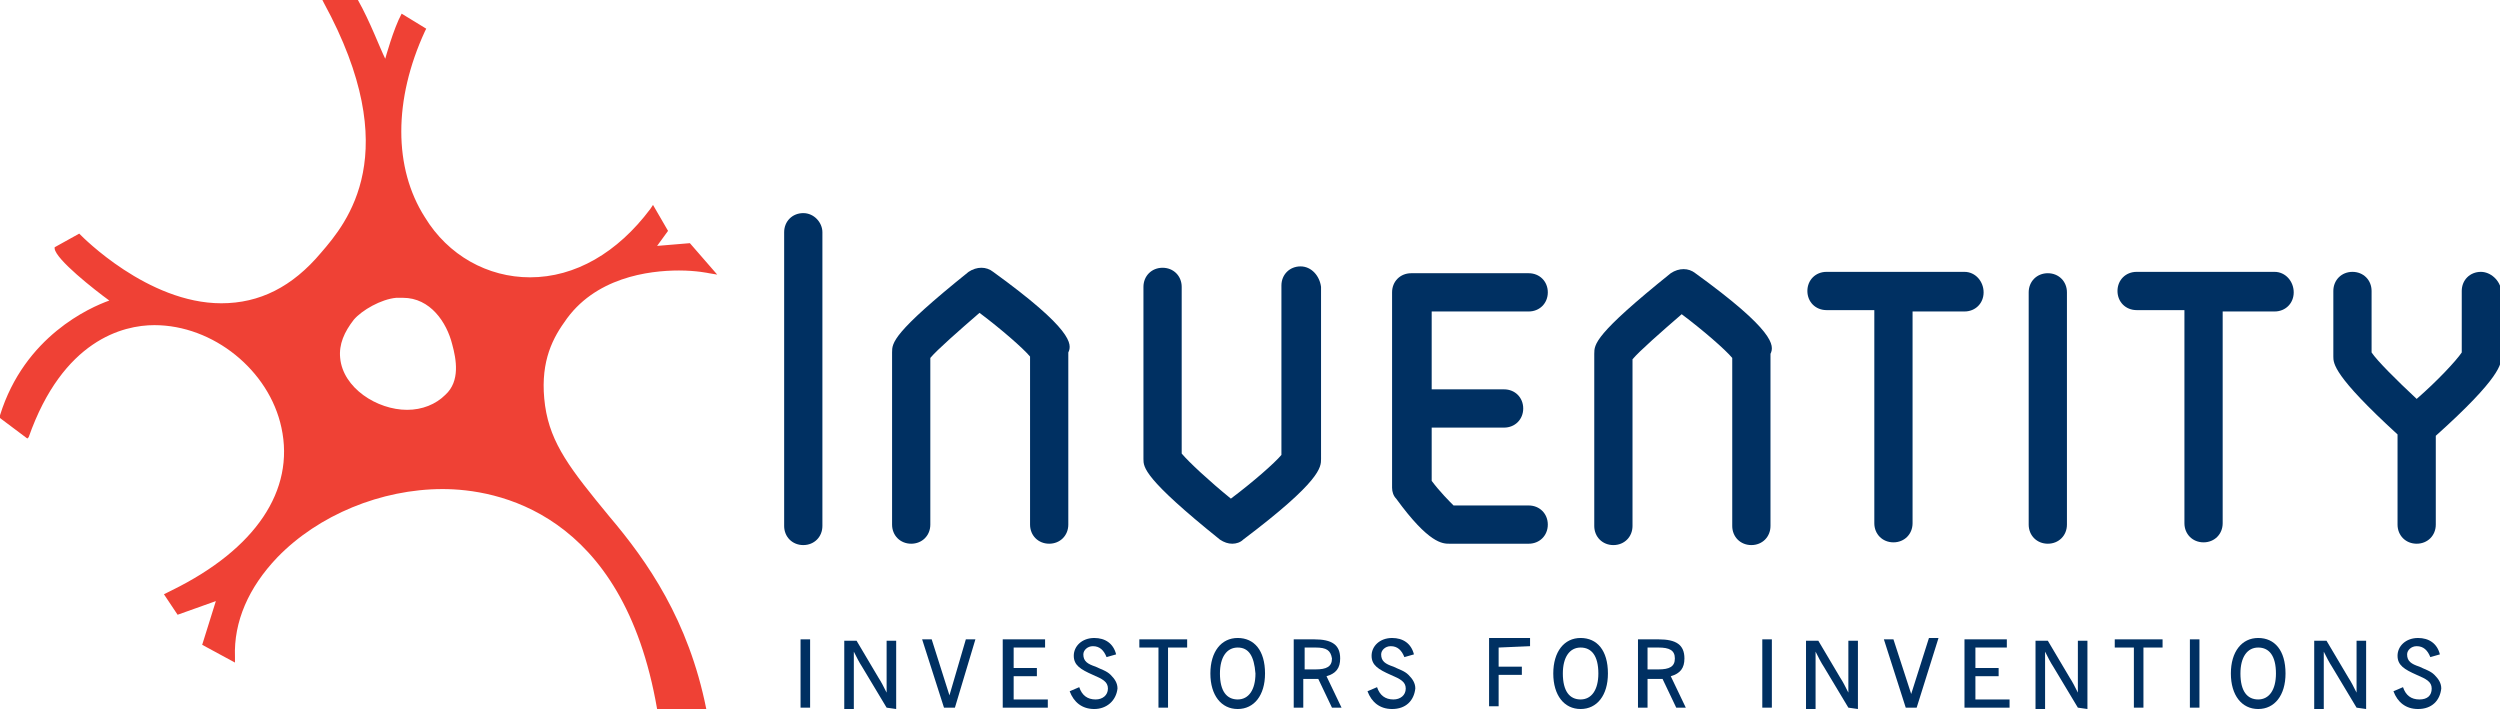 <?xml version="1.0" encoding="utf-8"?>
<!-- Generator: Adobe Illustrator 22.0.0, SVG Export Plug-In . SVG Version: 6.00 Build 0)  -->
<svg version="1.1" id="Warstwa_1" xmlns="http://www.w3.org/2000/svg" xmlns:xlink="http://www.w3.org/1999/xlink" x="0px" y="0px"
	 viewBox="0 0 183 51.9" style="enable-background:new 0 0 183 51.9;" xml:space="preserve">
<style type="text/css">
	.st0{fill:#003062;}
	.st1{fill:#EF4135;}
</style>
<g>
	<g>
		<path class="st0" d="M95.2,19.5c-0.8,0-1.4,0.6-1.4,1.4v12.4c-0.5,0.6-2.1,2-3.7,3.2c-1.6-1.3-3.1-2.7-3.6-3.3V21
			c0-0.8-0.6-1.4-1.4-1.4c-0.8,0-1.4,0.6-1.4,1.4v12.6c0,0.6,0,1.4,5.6,5.9c0.3,0.2,0.6,0.3,0.9,0.3c0.3,0,0.6-0.1,0.8-0.3
			c5.7-4.3,5.7-5.3,5.7-5.9V21C96.6,20.2,96,19.5,95.2,19.5z"/>
		<path class="st0" d="M72.7,19.9c-0.5-0.4-1.2-0.4-1.8,0c-5.6,4.5-5.6,5.2-5.6,5.9v12.6c0,0.8,0.6,1.4,1.4,1.4
			c0.8,0,1.4-0.6,1.4-1.4V26.2c0.5-0.6,2.1-2,3.6-3.3c1.6,1.2,3.2,2.6,3.7,3.2v12.3c0,0.8,0.6,1.4,1.4,1.4c0.8,0,1.4-0.6,1.4-1.4
			V25.8C78.5,25.2,78.5,24.1,72.7,19.9z"/>
		<path class="st0" d="M124.1,20c-0.5-0.4-1.2-0.4-1.8,0c-5.6,4.5-5.6,5.2-5.6,5.9v12.6c0,0.8,0.6,1.4,1.4,1.4
			c0.8,0,1.4-0.6,1.4-1.4V26.3c0.5-0.6,2.1-2,3.6-3.3c1.6,1.2,3.2,2.6,3.7,3.2v12.3c0,0.8,0.6,1.4,1.4,1.4c0.8,0,1.4-0.6,1.4-1.4
			V25.9C129.9,25.3,129.9,24.2,124.1,20z"/>
		<path class="st0" d="M111.9,22.8c0.8,0,1.4-0.6,1.4-1.4c0-0.8-0.6-1.4-1.4-1.4h-8.6c-0.8,0-1.4,0.6-1.4,1.4v14.3
			c0,0.3,0.1,0.6,0.3,0.8c2.4,3.3,3.4,3.3,3.9,3.3h5.8c0.8,0,1.4-0.6,1.4-1.4c0-0.8-0.6-1.4-1.4-1.4h-5.5c-0.3-0.3-1-1-1.6-1.8v-3.9
			h5.3c0.8,0,1.4-0.6,1.4-1.4s-0.6-1.4-1.4-1.4h-5.3v-5.7L111.9,22.8L111.9,22.8z"/>
		<path class="st0" d="M143.8,19.9h-10.1c-0.8,0-1.4,0.6-1.4,1.4c0,0.8,0.6,1.4,1.4,1.4h3.5v15.6c0,0.8,0.6,1.4,1.4,1.4
			c0.8,0,1.4-0.6,1.4-1.4V22.8h3.8c0.8,0,1.4-0.6,1.4-1.4C145.2,20.6,144.6,19.9,143.8,19.9z"/>
		<path class="st0" d="M166.5,19.9h-10.1c-0.8,0-1.4,0.6-1.4,1.4c0,0.8,0.6,1.4,1.4,1.4h3.5v15.6c0,0.8,0.6,1.4,1.4,1.4
			c0.8,0,1.4-0.6,1.4-1.4V22.8h3.8c0.8,0,1.4-0.6,1.4-1.4C167.9,20.6,167.3,19.9,166.5,19.9z"/>
		<path class="st0" d="M58.8,15.6c-0.8,0-1.4,0.6-1.4,1.4v21.5c0,0.8,0.6,1.4,1.4,1.4c0.8,0,1.4-0.6,1.4-1.4V17
			C60.2,16.3,59.6,15.6,58.8,15.6z"/>
		<path class="st0" d="M149.9,20c-0.8,0-1.4,0.6-1.4,1.4v17c0,0.8,0.6,1.4,1.4,1.4c0.8,0,1.4-0.6,1.4-1.4v-17
			C151.3,20.6,150.7,20,149.9,20z"/>
		<path class="st0" d="M181.6,19.9c-0.8,0-1.4,0.6-1.4,1.4v4.5c-0.4,0.6-1.8,2.1-3.3,3.4c-1.5-1.4-2.9-2.8-3.3-3.4v-4.5
			c0-0.8-0.6-1.4-1.4-1.4c-0.8,0-1.4,0.6-1.4,1.4v4.8c0,0.5,0,1.4,4.7,5.7v6.6c0,0.8,0.6,1.4,1.4,1.4s1.4-0.6,1.4-1.4v-6.5
			c4.8-4.3,4.8-5.3,4.8-5.8v-4.8C183,20.5,182.3,19.9,181.6,19.9z"/>
	</g>
	<g>
		<path class="st0" d="M58.6,51.8v-5h0.7v5H58.6z"/>
		<path class="st0" d="M64.9,51.8l-1.8-3c-0.2-0.3-0.4-0.7-0.6-1.1c0,0.3,0,0.7,0,1.1v3.1h-0.7v-5h0.9l1.6,2.7
			c0.2,0.3,0.4,0.7,0.6,1.1c0-0.3,0-0.6,0-1v-2.8h0.7v5L64.9,51.8L64.9,51.8z"/>
		<path class="st0" d="M69.9,51.8h-0.8l-1.6-5h0.7l1.3,4.1h0l1.2-4.1h0.7L69.9,51.8z"/>
		<path class="st0" d="M73.4,51.8v-5h3.1v0.6h-2.3v1.5h1.7v0.6h-1.7v1.7h2.5v0.6L73.4,51.8L73.4,51.8z"/>
		<path class="st0" d="M80.1,51.9c-0.9,0-1.5-0.5-1.8-1.3l0.7-0.3c0.2,0.6,0.6,0.9,1.2,0.9c0.5,0,0.9-0.3,0.9-0.8
			c0-0.5-0.4-0.7-1.1-1c-0.9-0.4-1.4-0.7-1.4-1.4c0-0.7,0.6-1.3,1.5-1.3c0.8,0,1.4,0.4,1.6,1.2l-0.7,0.2c-0.2-0.5-0.5-0.8-1-0.8
			c-0.4,0-0.7,0.3-0.7,0.6c0,0.5,0.3,0.7,0.9,0.9c0.4,0.2,0.8,0.3,1.1,0.6c0.3,0.3,0.5,0.6,0.5,1C81.7,51.3,81,51.9,80.1,51.9z"/>
		<path class="st0" d="M85.5,47.4v4.4h-0.7v-4.4h-1.4v-0.6h3.5v0.6L85.5,47.4L85.5,47.4z"/>
		<path class="st0" d="M90.6,51.9c-1.2,0-2-1-2-2.6c0-1.6,0.8-2.6,2-2.6c1.2,0,2,0.9,2,2.6C92.6,50.9,91.8,51.9,90.6,51.9z
			 M90.6,47.4c-0.8,0-1.3,0.7-1.3,1.9c0,1.3,0.5,1.9,1.3,1.9c0.8,0,1.3-0.7,1.3-1.9C91.8,48,91.4,47.4,90.6,47.4z"/>
		<path class="st0" d="M97.5,51.8l-1-2.1h-1.1v2.1h-0.7v-5h1.5c1.3,0,1.9,0.4,1.9,1.4c0,0.7-0.3,1.1-1,1.3l1.1,2.3L97.5,51.8
			L97.5,51.8z M96.3,47.4h-0.8V49h0.8c0.8,0,1.2-0.2,1.2-0.8C97.4,47.6,97.1,47.4,96.3,47.4z"/>
		<path class="st0" d="M101.9,51.9c-0.9,0-1.5-0.5-1.8-1.3l0.7-0.3c0.2,0.6,0.6,0.9,1.2,0.9c0.5,0,0.9-0.3,0.9-0.8
			c0-0.5-0.4-0.7-1.1-1c-0.9-0.4-1.4-0.7-1.4-1.4c0-0.7,0.6-1.3,1.5-1.3c0.8,0,1.4,0.4,1.6,1.2l-0.7,0.2c-0.2-0.5-0.5-0.8-1-0.8
			c-0.4,0-0.7,0.3-0.7,0.6c0,0.5,0.3,0.7,0.9,0.9c0.4,0.2,0.8,0.3,1.1,0.6c0.3,0.3,0.5,0.6,0.5,1C103.5,51.3,102.9,51.9,101.9,51.9z
			"/>
		<path class="st0" d="M109.7,47.4v1.4h1.7v0.6h-1.7v2.3H109v-5h3v0.6L109.7,47.4L109.7,47.4z"/>
		<path class="st0" d="M115.7,51.9c-1.2,0-2-1-2-2.6c0-1.6,0.8-2.6,2-2.6s2,0.9,2,2.6C117.7,50.9,116.9,51.9,115.7,51.9z
			 M115.7,47.4c-0.8,0-1.3,0.7-1.3,1.9c0,1.3,0.5,1.9,1.3,1.9s1.3-0.7,1.3-1.9C117,48,116.5,47.4,115.7,47.4z"/>
		<path class="st0" d="M122.7,51.8l-1-2.1h-1.1v2.1h-0.7v-5h1.5c1.3,0,1.9,0.4,1.9,1.4c0,0.7-0.3,1.1-1,1.3l1.1,2.3L122.7,51.8
			L122.7,51.8z M121.4,47.4h-0.8V49h0.8c0.8,0,1.2-0.2,1.2-0.8C122.6,47.6,122.2,47.4,121.4,47.4z"/>
		<path class="st0" d="M129,51.8v-5h0.7v5H129z"/>
		<path class="st0" d="M135.3,51.8l-1.8-3c-0.2-0.3-0.4-0.7-0.6-1.1c0,0.3,0,0.7,0,1.1v3.1h-0.7v-5h0.9l1.6,2.7
			c0.2,0.3,0.4,0.7,0.6,1.1c0-0.3,0-0.6,0-1v-2.8h0.7v5L135.3,51.8L135.3,51.8z"/>
		<path class="st0" d="M140.3,51.8h-0.8l-1.6-5h0.7l1.3,4h0l1.3-4.1h0.7L140.3,51.8z"/>
		<path class="st0" d="M143.8,51.8v-5h3.1v0.6h-2.3v1.5h1.7v0.6h-1.7v1.7h2.5v0.6L143.8,51.8L143.8,51.8z"/>
		<path class="st0" d="M152.1,51.8l-1.8-3c-0.2-0.3-0.4-0.7-0.6-1.1c0,0.3,0,0.7,0,1.1v3.1h-0.7v-5h0.9l1.6,2.7
			c0.2,0.3,0.4,0.7,0.6,1.1c0-0.3,0-0.6,0-1v-2.8h0.7v5L152.1,51.8L152.1,51.8z"/>
		<path class="st0" d="M156.9,47.4v4.4h-0.7v-4.4h-1.4v-0.6h3.5v0.6L156.9,47.4L156.9,47.4z"/>
		<path class="st0" d="M160.3,51.8v-5h0.7v5H160.3z"/>
		<path class="st0" d="M165.3,51.9c-1.2,0-2-1-2-2.6c0-1.6,0.8-2.6,2-2.6s2,0.9,2,2.6C167.3,50.9,166.5,51.9,165.3,51.9z
			 M165.3,47.4c-0.8,0-1.3,0.7-1.3,1.9c0,1.3,0.5,1.9,1.3,1.9c0.8,0,1.3-0.7,1.3-1.9C166.6,48,166.1,47.4,165.3,47.4z"/>
		<path class="st0" d="M172.5,51.8l-1.8-3c-0.2-0.3-0.4-0.7-0.6-1.1c0,0.3,0,0.7,0,1.1v3.1h-0.7v-5h0.9l1.6,2.7
			c0.2,0.3,0.4,0.7,0.6,1.1c0-0.3,0-0.6,0-1v-2.8h0.7v5L172.5,51.8L172.5,51.8z"/>
		<path class="st0" d="M177,51.9c-0.9,0-1.5-0.5-1.8-1.3l0.7-0.3c0.2,0.6,0.6,0.9,1.2,0.9s0.9-0.3,0.9-0.8c0-0.5-0.4-0.7-1.1-1
			c-0.9-0.4-1.4-0.7-1.4-1.4c0-0.7,0.6-1.3,1.5-1.3c0.8,0,1.4,0.4,1.6,1.2l-0.7,0.2c-0.2-0.5-0.5-0.8-1-0.8c-0.4,0-0.7,0.3-0.7,0.6
			c0,0.5,0.3,0.7,0.9,0.9c0.4,0.2,0.8,0.3,1.1,0.6c0.3,0.3,0.5,0.6,0.5,1C178.6,51.3,178,51.9,177,51.9z"/>
	</g>
	<path class="st1" d="M49.7,19.8c1.3,0,2.2,0.2,2.2,0.2l0.6,0.1l-2-2.3L48.1,18l0.8-1.1L47.8,15l-0.2,0.3c-2.4,3.2-5.5,5-8.8,5l0,0
		c-3.1,0-6-1.6-7.7-4.4c-2.3-3.6-2.3-8.6,0-13.6l0.1-0.2L29.4,1c-0.6,1.1-1.2,3.3-1.2,3.3c-0.4-0.8-1.1-2.7-2-4.3h-2.6l0.1,0.2
		c6,11,1.7,16.1-0.2,18.3c-2.1,2.5-4.5,3.7-7.3,3.7c-5.4,0-10.2-4.9-10.3-5l-0.1-0.1l-1.8,1l0,0.1c0.1,0.8,2.9,3,4,3.8
		c-1.4,0.5-6.2,2.6-8,8.4l0,0.2l2,1.5L2.1,32c2.5-7.1,6.9-8.2,9.2-8.2c4.3,0,8.4,3.3,9.3,7.5c1,4.6-1.9,8.9-8,11.9l-0.6,0.3l1,1.5
		l2.8-1l-1,3.2l2.4,1.3l0-0.4c-0.1-2.6,1-5.1,3.1-7.3c3-3.1,7.6-5,12.1-5c3.9,0,13.2,1.6,15.7,16.1h3.6c-1.3-6.5-4.3-10.8-7.1-14.1
		c-2.8-3.4-4.3-5.3-4.7-8.1c-0.4-2.9,0.4-4.7,1.4-6.1C43.5,20.3,47.5,19.8,49.7,19.8z M32.6,28.9c-0.7,0.7-1.7,1.1-2.8,1.1
		c-2.2,0-4.7-1.6-4.9-3.8c-0.1-1,0.3-1.9,1-2.8c0.6-0.7,2-1.5,3.1-1.6c0.2,0,0.3,0,0.5,0c2,0,3.2,1.8,3.6,3.4
		C33.4,26.3,33.7,27.9,32.6,28.9z"/>
</g>
</svg>
